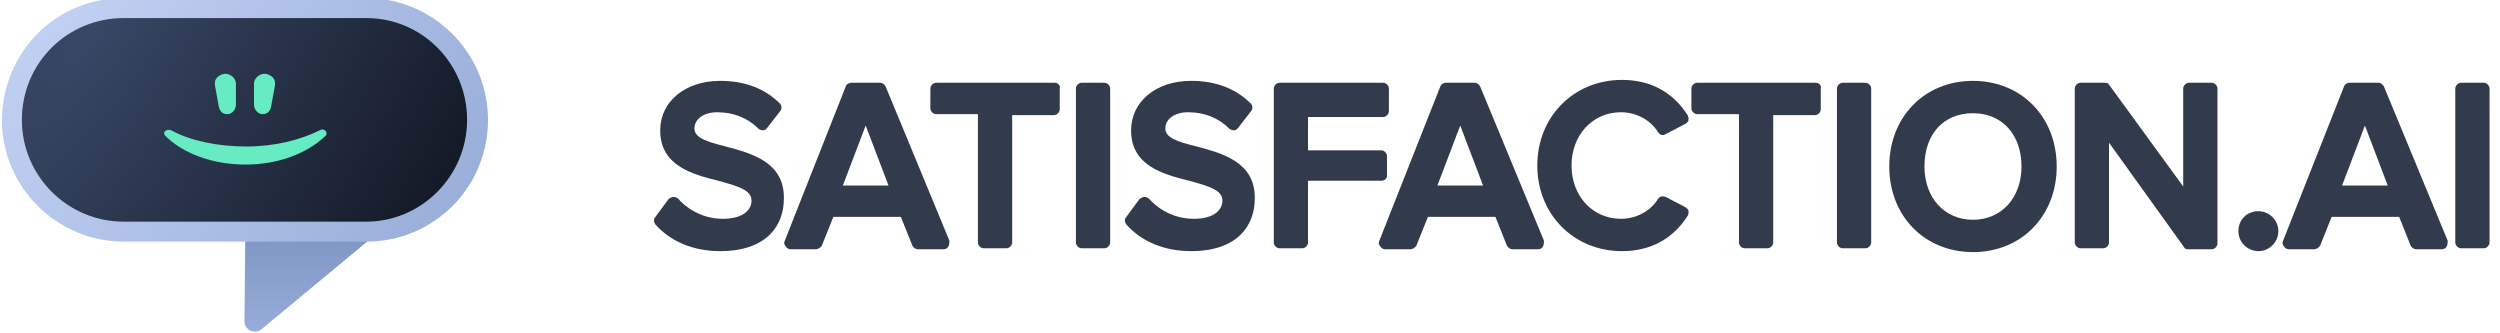 <svg xmlns="http://www.w3.org/2000/svg" x="0px" y="0px" viewBox="0 0 262.8 35"><path fill="#323B4C" d="M76.3,15.4L76.3,15.4c-2-0.5-3.3-0.9-3.3-1.9s1-1.7,2.4-1.7c1.7,0,3.2,0.6,4.3,1.7c0.1,0.1,0.3,0.2,0.5,0.2 s0.3-0.1,0.4-0.2l1.4-1.8c0.2-0.2,0.2-0.6,0-0.8c-1.6-1.6-3.7-2.4-6.3-2.4c-3.7,0-6.3,2.2-6.3,5.2c0,3.7,3.3,4.6,6.1,5.3 c2.2,0.6,3.5,1,3.5,2.1c0,0.9-0.8,1.9-3,1.9c-2.4,0-4-1.3-4.7-2.1c-0.1-0.1-0.3-0.2-0.5-0.2s-0.3,0.1-0.5,0.2l-1.4,1.9 c-0.2,0.2-0.2,0.5,0,0.8c1.6,1.8,4,2.8,6.8,2.8c5,0,6.7-2.8,6.7-5.5C82.5,17,78.9,16.1,76.3,15.4z"/><path fill="#323B4C" d="M93.1,9.1c-0.1-0.2-0.3-0.4-0.6-0.4h-3c-0.2,0-0.5,0.1-0.6,0.4l-6.4,16.2c-0.1,0.2-0.1,0.4,0.1,0.6 c0.1,0.2,0.3,0.3,0.5,0.3h2.7c0.2,0,0.5-0.2,0.6-0.4l1.2-3h7.1l1.2,3c0.1,0.2,0.3,0.4,0.6,0.4h2.7c0.2,0,0.4-0.1,0.5-0.3 c0.1-0.2,0.1-0.4,0.1-0.6L93.1,9.1z M93.4,19.5h-4.8l2.4-6.3L93.4,19.5z"/><path fill="#323B4C" d="M110.9,8.7H98.4c-0.3,0-0.6,0.3-0.6,0.6v2.1c0,0.3,0.3,0.6,0.6,0.6h4.4v13.5c0,0.3,0.3,0.6,0.6,0.6h2.4 c0.3,0,0.6-0.3,0.6-0.6V12.1h4.4c0.3,0,0.6-0.3,0.6-0.6V9.3C111.5,9,111.2,8.7,110.9,8.7z"/><path fill="#323B4C" d="M116.1,8.7h-2.4c-0.3,0-0.6,0.3-0.6,0.6v16.2c0,0.3,0.3,0.6,0.6,0.6h2.4c0.3,0,0.6-0.3,0.6-0.6V9.3 C116.7,9,116.4,8.7,116.1,8.7z"/><path fill="#323B4C" d="M125.8,15.4L125.8,15.4c-2-0.5-3.3-0.9-3.3-1.9s1-1.7,2.4-1.7c1.7,0,3.2,0.6,4.3,1.7 c0.1,0.1,0.3,0.2,0.5,0.2s0.3-0.1,0.4-0.2l1.4-1.8c0.2-0.2,0.2-0.6,0-0.8c-1.6-1.6-3.7-2.4-6.3-2.4c-3.7,0-6.3,2.2-6.3,5.2 c0,3.7,3.3,4.6,6.1,5.3c2.2,0.6,3.5,1,3.5,2.1c0,0.9-0.8,1.9-3,1.9c-2.4,0-4-1.3-4.7-2.1c-0.1-0.1-0.3-0.2-0.5-0.2 s-0.3,0.1-0.5,0.2l-1.4,1.9c-0.2,0.2-0.2,0.5,0,0.8c1.6,1.8,4,2.8,6.8,2.8c5,0,6.7-2.8,6.7-5.5C132,17,128.4,16.1,125.8,15.4z"/><path fill="#323B4C" d="M145.8,18.5v-2.1c0-0.3-0.3-0.6-0.6-0.6h-7.7v-3.5h7.9c0.3,0,0.6-0.3,0.6-0.6V9.3c0-0.3-0.3-0.6-0.6-0.6 h-10.9c-0.3,0-0.6,0.3-0.6,0.6v16.2c0,0.3,0.3,0.6,0.6,0.6h2.4c0.3,0,0.6-0.3,0.6-0.6V19h7.7C145.5,19,145.8,18.8,145.8,18.5z"/><path fill="#323B4C" d="M155.6,9.1c-0.1-0.2-0.3-0.4-0.6-0.4h-3c-0.2,0-0.5,0.1-0.6,0.4L145,25.3c-0.1,0.2-0.1,0.4,0.1,0.6 c0.1,0.2,0.3,0.3,0.5,0.3h2.7c0.2,0,0.5-0.2,0.6-0.4l1.2-3h7.1l1.2,3c0.1,0.2,0.3,0.4,0.6,0.4h2.7c0.2,0,0.4-0.1,0.5-0.3 c0.1-0.2,0.1-0.4,0.1-0.6L155.6,9.1z M155.9,19.5h-4.8l2.4-6.3L155.9,19.5z"/><path fill="#323B4C" d="M170.4,11.8c1.6,0,3.1,0.8,3.9,2.1c0.2,0.3,0.5,0.4,0.8,0.2l2.1-1.1c0.1-0.1,0.3-0.2,0.3-0.4s0-0.3-0.1-0.5 c-1.6-2.5-4-3.7-6.9-3.7c-5.1,0-8.9,3.9-8.9,9s3.8,9,8.9,9c2.9,0,5.3-1.2,6.9-3.7c0.1-0.1,0.1-0.3,0.1-0.5s-0.2-0.3-0.3-0.4 l-2.1-1.1c-0.3-0.1-0.6-0.1-0.8,0.2c-0.8,1.3-2.3,2.1-3.9,2.1c-3,0-5.2-2.4-5.2-5.6S167.4,11.8,170.4,11.8z"/><path fill="#323B4C" d="M190.9,8.7h-12.5c-0.3,0-0.6,0.3-0.6,0.6v2.1c0,0.3,0.3,0.6,0.6,0.6h4.4v13.5c0,0.3,0.3,0.6,0.6,0.6h2.4 c0.3,0,0.6-0.3,0.6-0.6V12.1h4.4c0.3,0,0.6-0.3,0.6-0.6V9.3C191.5,9,191.2,8.7,190.9,8.7z"/><path fill="#323B4C" d="M196.1,8.7h-2.4c-0.3,0-0.6,0.3-0.6,0.6v16.2c0,0.3,0.3,0.6,0.6,0.6h2.4c0.3,0,0.6-0.3,0.6-0.6V9.3 C196.7,9,196.4,8.7,196.1,8.7z"/><path fill="#323B4C" d="M207.4,8.5c-5.1,0-8.8,3.8-8.8,9s3.7,9,8.8,9s8.8-3.8,8.8-9S212.5,8.5,207.4,8.5z M207.4,23.1 c-3,0-5.1-2.3-5.1-5.6c0-3.4,2-5.6,5.1-5.6s5.1,2.3,5.1,5.6S210.4,23.1,207.4,23.1z"/><path fill="#323B4C" d="M232.5,8.7h-2.4c-0.3,0-0.6,0.3-0.6,0.6v10.3l-7.8-10.7c-0.1-0.2-0.3-0.2-0.5-0.2h-2.5 c-0.3,0-0.6,0.3-0.6,0.6v16.2c0,0.3,0.3,0.6,0.6,0.6h2.4c0.3,0,0.6-0.3,0.6-0.6V15l7.9,11c0.1,0.2,0.3,0.2,0.5,0.2h2.4 c0.3,0,0.6-0.3,0.6-0.6V9.3C233.1,9,232.8,8.7,232.5,8.7z"/><path fill="#323B4C" d="M237.4,22.2c-1.2,0-2.1,0.9-2.1,2.1s1,2.1,2.1,2.1c1.2,0,2.1-1,2.1-2.1C239.5,23.1,238.5,22.2,237.4,22.2z"/><path fill="#323B4C" d="M250.6,9.1c-0.1-0.2-0.3-0.4-0.6-0.4h-3c-0.2,0-0.5,0.1-0.6,0.4L240,25.3c-0.1,0.2-0.1,0.4,0.1,0.6 c0.1,0.2,0.3,0.3,0.5,0.3h2.7c0.2,0,0.5-0.2,0.6-0.4l1.2-3h7.1l1.2,3c0.1,0.2,0.3,0.4,0.6,0.4h2.7c0.2,0,0.4-0.1,0.5-0.3 c0.1-0.2,0.1-0.4,0.1-0.6L250.6,9.1z M251,19.5h-4.8l2.4-6.3L251,19.5z"/><path fill="#323B4C" d="M261.1,8.7h-2.4c-0.3,0-0.6,0.3-0.6,0.6v16.2c0,0.3,0.3,0.6,0.6,0.6h2.4c0.3,0,0.6-0.3,0.6-0.6V9.3 C261.7,9,261.4,8.7,261.1,8.7z"/><linearGradient id="a" gradientUnits="userSpaceOnUse" x1="32.15" y1="23.412" x2="32.15" y2="10.605" gradientTransform="matrix(1 0 0 -1 0 46.638)"><stop offset="0" stop-color="#7D93C0"/><stop offset="1" stop-color="#9AAFDA"/></linearGradient><path fill="url(#a)" d="M25.8,23.2h12.8v2.2l-11.1,9.2c-0.7,0.6-1.8,0.1-1.8-0.8L25.8,23.2L25.8,23.2z"/><radialGradient id="b" cx="-1954.176" cy="1419.708" r="0.779" gradientTransform="matrix(48.078 32.867 100.26 -147.854 -48379.613 274137.219)" gradientUnits="userSpaceOnUse"><stop offset="0" stop-color="#C1D1F3"/><stop offset="1" stop-color="#9AAFDA"/></radialGradient><path fill="url(#b)" d="M13-0.2h25.5c7,0,12.8,5.7,12.8,12.8l0,0c0,7.1-5.7,12.8-12.8,12.8H13c-7,0-12.8-5.7-12.8-12.8l0,0 C0.3,5.4,5.9-0.2,13-0.2z"/><radialGradient id="c" cx="-1945.246" cy="1418.639" r="0.779" gradientTransform="matrix(44.072 27.389 80.373 -130.378 -28280.693 238240.281)" gradientUnits="userSpaceOnUse"><stop offset="0" stop-color="#394867"/><stop offset="1" stop-color="#141A27"/></radialGradient><path fill="url(#c)" d="M13,1.9h25.5c5.9,0,10.6,4.8,10.6,10.7l0,0c0,5.9-4.8,10.7-10.6,10.7H13c-5.9,0-10.7-4.8-10.7-10.7 l0,0C2.3,6.6,7.1,1.9,13,1.9z"/><path fill="#67EBC3" d="M18,13.7c-0.5-0.2-1,0.2-0.6,0.6c1.8,1.8,4.9,3,8.4,3s6.5-1.2,8.4-3c0.4-0.4-0.2-0.9-0.6-0.6 c-2,1-4.7,1.7-7.7,1.7S20,14.8,18,13.7z"/><path fill="#67EBC3" d="M22.6,9c-0.1-0.6,0.2-1,0.8-1.2c0.6-0.2,1.4,0.3,1.4,1V11c0,0.5-0.4,1-0.9,1s-0.8-0.3-0.9-0.8L22.6,9z"/><path fill="#67EBC3" d="M28.9,9c0.1-0.6-0.2-1-0.8-1.2c-0.6-0.2-1.4,0.3-1.4,1V11c0,0.5,0.4,1,0.9,1s0.8-0.3,0.9-0.8L28.9,9z"/></svg>